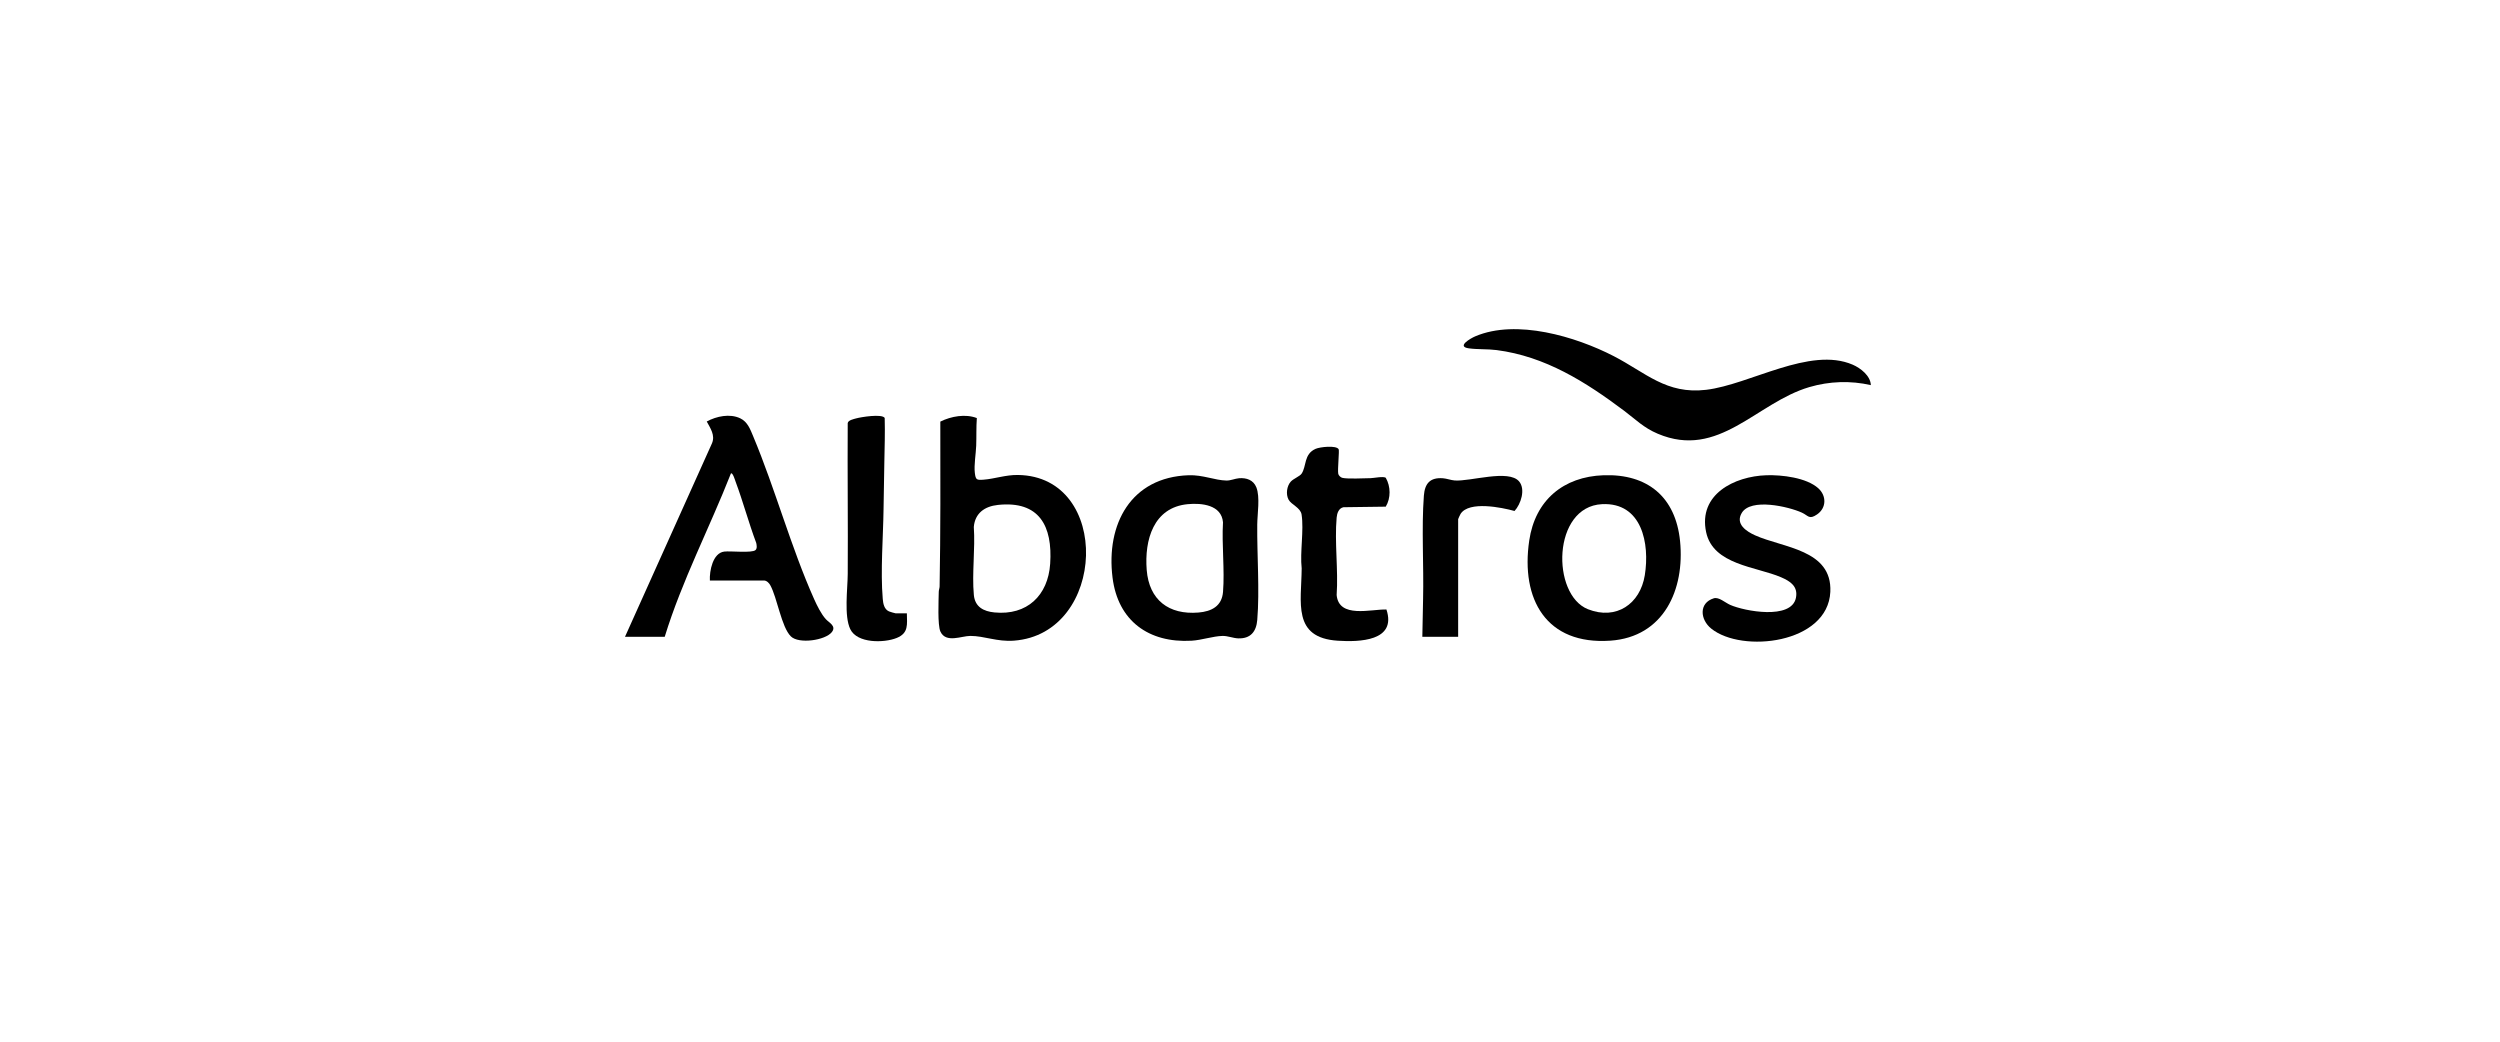 <svg xmlns="http://www.w3.org/2000/svg" width="600" height="250" viewBox="0 0 600 250" fill="none"><g clip-path="url(#clip0_25_1974)"><path d="M234.441 100.337C234.276 102.542 234.372 104.769 234.288 106.977C234.215 108.914 233.736 111.628 233.959 113.481C234.161 115.167 234.389 115.249 236.053 115.123C238.744 114.92 241.318 113.958 244.286 113.994C266.864 114.266 265.641 152.104 243.342 153.759C239.267 154.062 236.266 152.619 232.88 152.619C230.744 152.619 227.023 154.421 225.705 151.583C224.983 150.031 225.271 144.092 225.303 142.031C225.31 141.587 225.497 141.178 225.505 140.734C225.746 127.572 225.694 114.374 225.677 101.185C228.27 99.897 231.692 99.279 234.441 100.335V100.337ZM239.475 121.186C236.341 121.522 233.998 123.144 233.714 126.469C234.082 131.727 233.242 137.605 233.723 142.79C233.99 145.669 236.058 146.733 238.697 146.988C246.466 147.74 251.533 142.95 252.042 135.297C252.646 126.228 249.428 120.115 239.475 121.184V121.186Z" fill="black"></path><path d="M170.37 139.323C170.247 137.058 171.055 132.713 173.824 132.379C175.318 132.198 180.466 132.783 181.315 132.02C181.754 131.625 181.612 130.845 181.498 130.312C179.682 125.474 178.349 120.43 176.541 115.595C176.417 115.264 175.843 113.308 175.419 113.629C170.267 126.749 163.684 139.321 159.533 152.827H150L170.888 106.366C171.681 104.443 170.49 102.786 169.619 101.16C171.954 99.886 175.174 99.213 177.665 100.399C179.439 101.245 180.079 103.072 180.787 104.767C186.07 117.388 189.83 131.343 195.378 143.764C196.055 145.28 197.098 147.404 198.209 148.612C199 149.473 200.789 150.251 199.63 151.717C198.074 153.682 191.72 154.624 189.806 152.731C187.536 150.488 186.539 143.453 184.86 140.439C184.566 139.911 183.99 139.323 183.355 139.323H170.367H170.37Z" fill="black"></path><path d="M449 92.433C444.127 91.307 439.032 91.493 434.239 92.903C421.513 96.646 412.523 110.309 397.86 104.094C394.419 102.636 392.596 100.687 389.744 98.548C380.552 91.657 370.87 85.523 359.185 84.018C357.016 83.738 354.57 83.894 352.499 83.6C349.475 83.174 352.957 81.189 354.073 80.714C363.94 76.514 378.175 80.774 387.272 85.461C394.972 89.428 399.911 94.696 409.475 93.555C419.974 92.303 434.367 83.089 444.645 87.522C446.538 88.338 448.933 90.197 449.002 92.431L449 92.433Z" fill="black"></path><path d="M285.261 114.058C288.716 113.939 291.562 115.283 294.365 115.33C295.352 115.347 296.42 114.853 297.375 114.776C299.157 114.633 300.81 115.195 301.519 116.948C302.456 119.269 301.76 123.388 301.738 125.903C301.669 133.187 302.332 141.689 301.743 148.789C301.512 151.589 300.137 153.31 297.162 153.209C295.951 153.167 294.657 152.6 293.428 152.624C291.154 152.668 288.398 153.633 285.964 153.773C275.732 154.351 268.31 149.035 267.011 138.642C265.403 125.783 271.427 114.531 285.262 114.058H285.261ZM285.074 120.998C276.822 121.774 274.642 129.603 275.21 136.788C275.782 144.017 280.534 147.597 287.632 147.009C290.782 146.748 293.258 145.474 293.527 142.048C293.948 136.684 293.2 130.774 293.518 125.35C293.159 121.167 288.413 120.684 285.074 120.998Z" fill="black"></path><path d="M384.863 114.058C395.408 113.697 402.147 119.267 403.214 129.853C404.385 141.478 399.325 152.874 386.49 153.761C371.116 154.825 364.933 143.852 367.017 129.718C368.444 120.051 375.221 114.389 384.865 114.058H384.863ZM384.491 120.998C372.522 121.59 372.285 142.721 381.116 146.216C387.876 148.89 393.637 144.979 394.753 138.049C395.974 130.464 394.074 120.524 384.491 120.998Z" fill="black"></path><path d="M423.921 114.058C427.605 113.938 433.547 114.618 436.391 117.187C438.392 118.995 438.371 121.9 436.096 123.462C434.162 124.787 434.007 123.74 432.44 123.028C429.263 121.582 420.166 119.453 418.009 123.127C416.44 125.796 419.158 127.549 421.217 128.476C427.922 131.496 439.747 131.871 439.28 142.038C438.708 154.473 418.096 156.841 410.69 150.858C408.023 148.704 407.674 144.722 411.305 143.594C412.52 143.217 414 144.619 415.237 145.169C418.697 146.703 429.933 148.798 431.019 143.5C431.587 140.725 429.648 139.486 427.451 138.539C421.509 135.976 411.139 135.594 409.469 127.705C407.547 118.626 416.277 114.31 423.923 114.06L423.921 114.058Z" fill="black"></path><path d="M332.745 146.282C335.269 153.919 326.182 154.1 321.077 153.773C310.078 153.068 312.343 144.557 312.403 136.423C311.965 132.471 312.967 127.288 312.382 123.486C312.126 121.819 309.888 121.126 309.241 119.887C308.573 118.609 308.826 116.663 309.779 115.597C310.419 114.885 311.946 114.315 312.371 113.697C313.601 111.908 312.864 108.995 315.757 107.717C316.774 107.268 320.68 106.828 321.273 107.807C321.486 108.159 320.982 112.647 321.182 113.714C321.255 114.105 321.733 114.554 322.102 114.667C323.18 114.996 327.519 114.787 328.94 114.759C329.757 114.742 331.935 114.265 332.58 114.654C333.771 116.741 333.835 119.517 332.58 121.598L322.436 121.733C321.296 121.964 320.89 123.172 320.796 124.213C320.269 130.122 321.213 136.805 320.796 142.796C321.305 148.486 329.039 146.177 332.745 146.278V146.282Z" fill="black"></path><path d="M217.65 147.199C217.684 149.884 218.106 151.933 215.219 153.105C212.19 154.336 205.719 154.455 204.062 150.989C202.542 147.81 203.434 141.334 203.456 137.737C203.535 125.67 203.376 113.601 203.452 101.534C203.585 100.835 204.877 100.58 205.505 100.407C206.655 100.089 211.715 99.268 212.327 100.309C212.426 103.88 212.306 107.509 212.239 111.104C212.171 114.699 212.1 118.478 212.052 122.169C211.962 128.942 211.294 137.051 211.859 143.726C211.958 144.887 212.192 146.205 213.349 146.731C213.561 146.827 214.8 147.197 214.941 147.197H217.65V147.199Z" fill="black"></path><path d="M341.361 152.825C341.432 149.792 341.468 146.755 341.541 143.722C341.733 135.758 341.141 126.726 341.728 118.967C341.95 116.025 343.226 114.558 346.29 114.779C347.201 114.845 348.222 115.244 349.119 115.313C352.839 115.604 362.102 112.547 364.598 115.554C366.171 117.448 365.009 120.994 363.489 122.637C360.389 121.78 352.597 120.181 350.548 123.317C350.441 123.481 349.957 124.516 349.957 124.599V152.825H341.361Z" fill="black"></path></g><defs><clipPath id="clip0_25_1974"><rect width="299" height="75" fill="white" transform="translate(150 79)"></rect></clipPath></defs></svg>